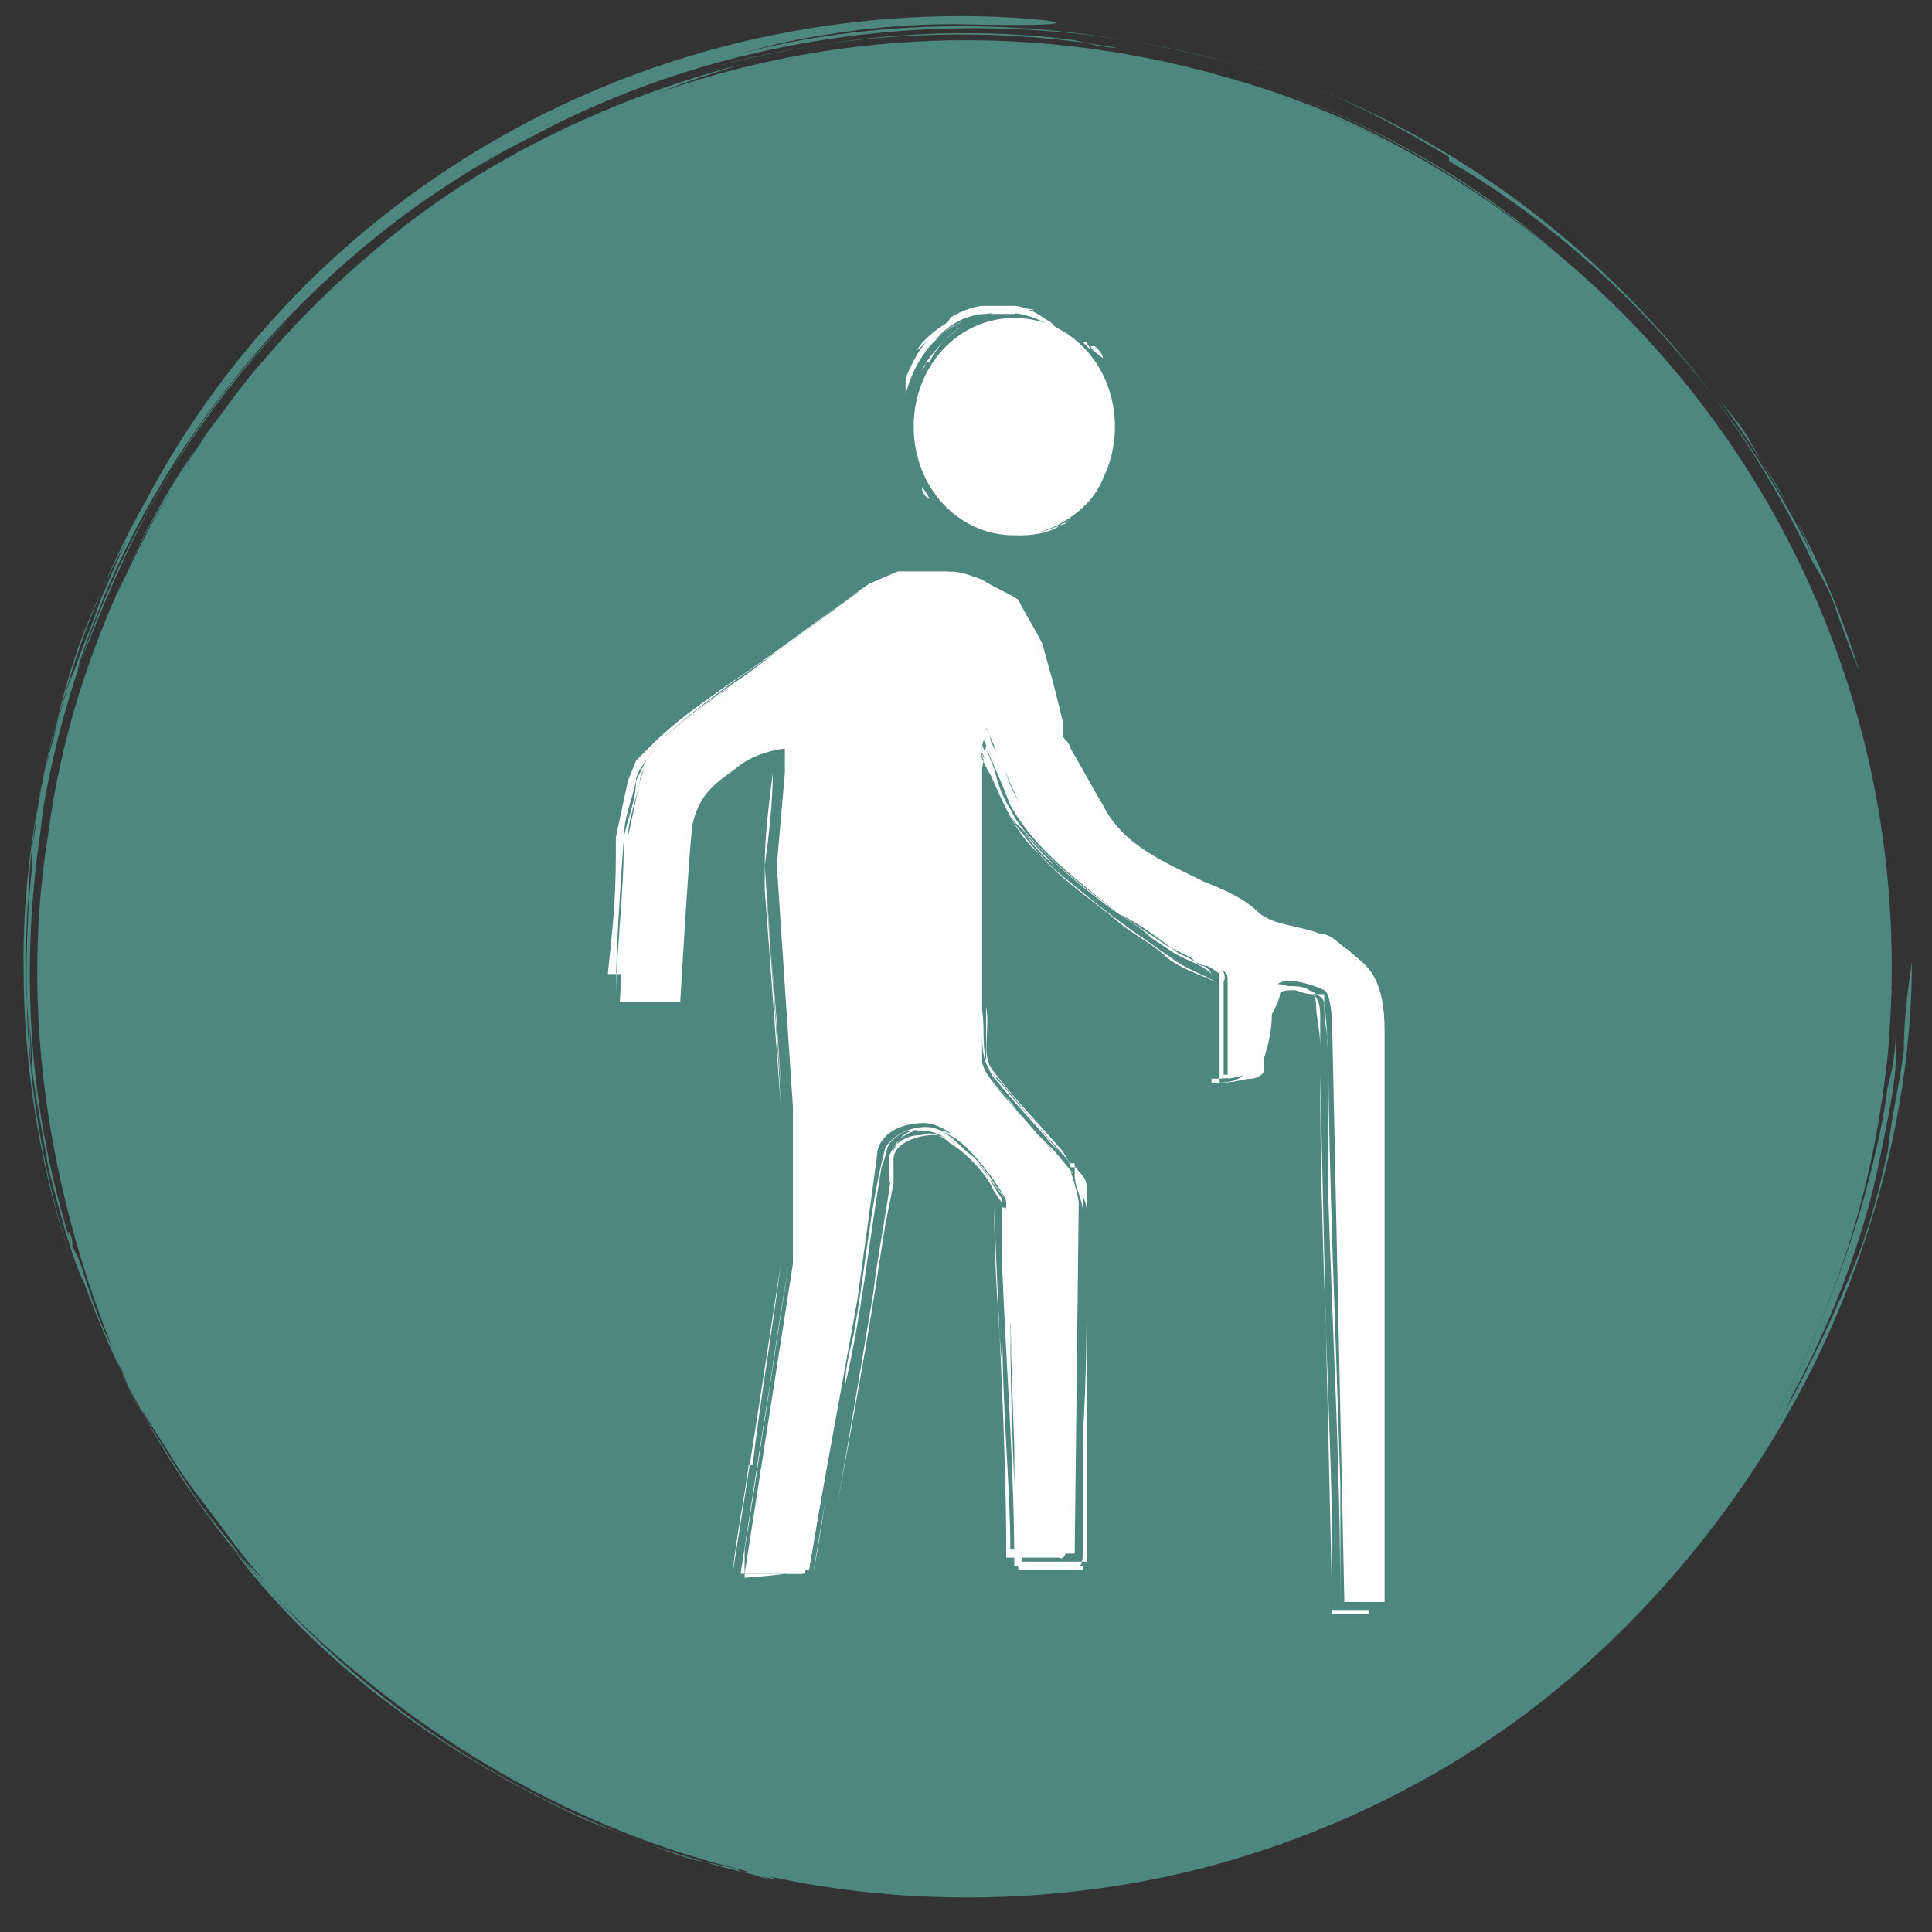 <?xml version="1.0" encoding="UTF-8"?><svg id="uuid-6ab5c70c-ca0c-42e9-be60-8ee0be52156d" xmlns="http://www.w3.org/2000/svg" viewBox="0 0 48 48"><rect x="0" y="0" width="48" height="48" fill="#333333" stroke="none"/><circle cx="24" cy="24" r="23" fill="#4d877d"/><path d="m36,4c4.3,2.5,7.6,6.5,9.4,10.6-.4-.8-.7-1.7-1.2-2.4l-.7-1.2c-.2-.4-.5-.7-.8-1.1,1.6,2.2,2.7,4.2,3.5,6.8-.2-.5-.4-1-.6-1.6-.2-.6-.5-1-.6-1.2-2.8-6-8.2-10.7-14.4-12.4,2.5.7,3.9,1.5,5.4,2.4Z" fill="#4d877d"/><path d="m47.3,24c0-.7,0-1.3,0-1.9,0,.7,0,1.3,0,1.9Z" fill="#4d877d"/><path d="m1.7,18.5c-.2.7-.3,1.5-.4,2.2,0-.7.2-1.5.4-2.2Z" fill="#4d877d"/><path d="m27.9,1.2c-.4,0-.8-.1-1.2-.2-3-.4-6.1-.1-9.1.7,3.2-.9,6.9-1.1,10.2-.5Z" fill="#4d877d"/><path d="m31,2c2.9.9,5.7,2.5,7.8,4.4-2.2-1.9-4.9-3.5-7.8-4.4Z" fill="#4d877d"/><path d="m7.5,39.4s0,0,.1,0c0,0,.1.1.2.2.4.5.9.8,1.3,1.3.4.4.9.8,1.4,1.2-.2-.2-.5-.3-.7-.5-.5-.4-.8-.7-1.1-1-.3-.3-.6-.6-1.1-1.1Z" fill="#4d877d"/><path d="m1.9,17.7h0c0-.3.1-.6.2-.8,0,0,0,0,0,0-.1.3-.2.6-.3.9Z" fill="#4d877d"/><path d="m6.5,38.2s0,0,0-.1c.4.5.9,1,1.3,1.5,0,0-.1-.1-.2-.2-.3-.3-.8-.9-1.1-1.2Z" fill="#4d877d"/><path d="m1.6,23.9c0-.4,0-.8,0-1,0-1.1.3-2.2.5-3.5,0-.2.1-.6.2-1,0-.3.1-.5.2-.7-.8,2.8-1.1,5.8-.8,8.8,0-.8-.1-1.7-.1-2.5Z" fill="#4d877d"/><path d="m46.8,24.6c0,.5,0,1,0,1.5,0,.5-.1,1-.2,1.5-.1,1-.4,2.1-.7,3.1-.7,2-1.5,3.9-2.5,5.6,1.3-1.9,2.3-4.4,2.9-6.5.3-1.1.5-2,.6-2.8.2-.7.2-1.3.2-1.4,0-.2,0,.1,0,.7,0,.6-.2,1.5-.4,2.5-.4,2.1-1.4,4.5-2.3,6.1q.2-.4.4-.8c-.2.4-.4.9-.6,1.2.5-.8,1.3-2.5,1.5-3,0,.3-.2.5-.3.8.2-.6.5-1.2.8-2,.3-.8.5-1.6.7-2.5.1-.9.3-1.7.4-2.5,0-.8.1-1.5.2-2.2,0,3-.7,6.2-2.1,9.3-1.4,3.1-3.6,6.1-6.4,8.5-2.8,2.4-6.3,4.1-9.9,4.9-3.7.8-7.5.7-10.9-.2-3.9-1-7.3-3-10.1-5.5-2.8-2.5-4.8-5.7-6-9-.3-.6-.6-1.7-.9-2.9-.2-1.2-.5-2.6-.5-3.7-.2-2,0-4.1.4-6.1l.4-1.5.2-.7.3-.7.5-1.4.6-1.4C6.7,5.7,14.7.4,23.9.4c1.8,0,4.3.3-.2.2-3.7,0-7.4,1.1-10.7,2.8.4-.2,2-1,2.8-1.3-2.6,1-4.6,2.1-6.7,3.8,1.4-1.1,2.9-2.2,4.6-2.9-4.1,2-7.9,5.5-10.3,9.9-.8,1.6-1.6,3-2.1,5.6C2.7,12.1,7.1,6.4,13,3.3h0c2.6-1.4,5.2-2.2,8-2.5-.9.1-1.8.3-2.5.5,4-1,8.2-.8,12.2.3C25.1,0,18.6.5,13.2,3.4,7.8,6.1,3.6,11.2,1.9,16.7c.6-1.5,1.3-3.3,2.3-4.9.9-1.6,2.1-3,3.1-4C3.5,11.7,1.2,16.9.8,22.3c0-.4,0-.8,0-1.2-.5,3.4-.1,7.1,1,10.3.1.3.2.6.3.9l-.3-.9c-1-3-1.3-6.1-1.1-9.1,0,1.4,0,2.9.1,4.6,0-.5,0-1-.1-1.7,0-.6,0-1.3,0-2,0-.9,0-1.8.2-2.7,0-.4.1-.9.2-1.3l.3-1.3c-.7,2.7-1,5.4-.7,7.9-.2-3.7.3-7.6,1.9-11-.8,1.9-1.4,3.9-1.6,5.9-.5,3.4-.3,6.9.8,10.3,0-.1,0-.3-.1-.4,0,.3.2.5.3.8.2.6.4,1.3.7,1.9.3.6.6,1.3.9,1.9.3.5.6,1,1,1.6.3.5.7,1,1.1,1.5l.4.5c-.2-.3-.4-.4,0,.1,2,2.5,4.8,4.6,8.2,6.2.4.2,1,.4,1.5.6.6.2,1.2.5,1.9.6.4.1.6.1.7.2.3,0,.6.2.9.2.7.1,1.5.2,2.2.3-.7-.1-1.5-.2-2.2-.3-.3,0-.5-.1-.8-.2.2,0,.4,0,.8.2-5-1-9.9-3.8-13.3-8,.2.2.5.5.7.7-.4-.4-.7-.8-1-1.2-.5-.7-1.1-1.4-1.5-2.1l-.7-1.1-.6-1.2c.2.5.4.9.6,1.3C1.4,30.7.4,25.6,1.2,20.7c.3-2.3,1-4.5,2-6.6.5-1.1,1.1-2,1.7-3,.7-.9,1.3-1.9,2.2-2.7-1.7,1.8-3.2,3.9-4.2,6.4,1.4-3.2,3.5-6.1,6.2-8.4,2.6-2.3,5.9-3.9,9.3-4.8-.6.2-1.3.4-2,.7-.6.3-1.2.5-1.6.7,0,0,2.2-.8.9-.3-2.2.9-4,1.9-5.3,3-.3.3-.6.5-.9.7-.3.3-.5.5-.8.7-.5.5-.9.9-1.2,1.3,0,0,.1-.1.4-.4.3-.3.8-.6,1.2-1,.4-.4.8-.6,1-.8.2-.1.2-.1-.1.1-1.1.9-3,2.6-4.5,4.9-.5.6-.8,1.4-1.3,2.1,0,0-.1.3-.2.5-1.3,2.6-2,5.4-2.2,6.9,0,.6-.2,1.1-.2,1.7,0,.3,0,.5,0,.8,0,.4,0,.7,0,1.1,0,.8,0,1.5.1,2.3.1.7.2,1.5.4,2.2.2.8.3,1.6.6,2.4,0,0,0-.1,0,0,.3.9.6,1.8,1.1,2.6.4.9.9,1.7,1.4,2.4.4.7.8,1.2,1.2,1.7.6.8,1.8,2,3.2,3.2.3.3.7.6,1.1.9.4.3.7.6,1.1.8.8.5,1.5,1,2.3,1.3h0c.7.4,1.5.7,2.3,1l1.2.4,1.2.3c.2,0,.5.1.8.2.4,0,.8.1,1,.2,1.3.3,2.4.3,3.6.4.2,0,.6,0,1,0,.4,0,.9,0,1.3,0,.4,0,.8-.1,1.2-.2,1-.1,1.9-.4,2.9-.6,3.2-.9,6.1-2.5,8.6-4.7,0,0,.1,0,.1,0,.4-.4.9-.8,1.2-1.2,0,0,0,.1,0,.1,1-1.1,1.2-1.3,2-2.4.2-.2.3-.5.5-.7,0-.1.2-.2.2-.4.9-1.2,1.6-2.6,2.2-4.2.3-.8.6-1.6.8-2.4l.3-1.2.2-1.3c.3-1.3.2-1.8.3-2.8Z" fill="#4d877d"/><path d="m10.8,42.3c1.3.9,2.6,1.7,4,2.4-1.5-.7-2.9-1.4-4-2.4Z" fill="#4d877d"/><path d="m11,5.7c.5-.4,1.1-.7,1.8-1.1l-1.3.8-1.2.9c-.4.3-.8.6-1.1,1-.4.3-.7.7-1.1,1-1.4,1.4-2.6,3-3.6,4.8h0c.4-.7.8-1.5,1.4-2.2.3-.4.6-.7.8-1.1.3-.3.6-.7.9-1,1.2-1.3,2.5-2.4,3.3-3Z" fill="#4d877d"/><path d="m7.6,39.4s.1.1.2.2h0c0,0-.1-.1-.2-.2Z" fill="#4d877d"/><path d="m17.7,1.9h.4c-1,.1-1.9.5-2.8.9.8-.3,1.6-.6,2.5-.9Z" fill="#4d877d"/><path d="m28.3,1.4c2,.4,4,1,5.8,1.9,2.4,1.2,4.4,2.7,6.2,4.5-1.6-1.6-3.5-3-5.5-4.1-2-1.1-4.2-1.8-6.5-2.3Z" fill="#4d877d"/><path d="m17.9,2.4c.8-.2,1.6-.4,2.4-.5-.8,0-1.6.3-2.4.5.1,0,0,0,0,0Z" fill="#4d877d"/><path d="m10.2,5.6l.5-.4c-.4.3-.8.6-1.2,1,.2-.1.5-.4.7-.6Z" fill="#4d877d"/><path d="m26.6,1.8c-.6-.1-1.2,0-1.8-.1.3,0,.7,0,1.1,0,.2,0,.5,0,.7.1Z" fill="#4d877d"/><path d="m35.5,4.9c.4.2.7.4,1.1.6.3.2.6.5,1,.7-.4-.3-.8-.6-1.2-.9l-1.3-.8c.2.1.3.2.4.2Z" fill="#4d877d"/><path d="m25.2,13.3c1.4,0,2.5-1.2,2.5-2.7s-1.1-2.7-2.5-2.7-2.5,1.2-2.5,2.7,1.1,2.7,2.5,2.7" fill="#fff"/><path d="m23.2,11.9c.3.5.7.8,1.1,1-.2,0-.3-.2-.5-.3.2.2.4.3.7.4,0,0-.3-.1-.3-.1-.6-.3-1.1-.9-1.2-1.6,0,.3.1.4.2.6Z" fill="#fff"/><path d="m25.2,13.2c0,0-.1,0-.2,0,0,0,.1,0,.2,0Z" fill="#fff"/><path d="m24.6,8c0,0,.2,0,.2,0,0,0-.2,0-.2,0Z" fill="#fff"/><path d="m22.8,11.1c0,0,0,0,0-.1,0-.3,0-.7,0-1,0,.4-.1.8,0,1.1Z" fill="#fff"/><path d="m22.9,11.4c0,.3.2.6.4.9-.2-.3-.3-.6-.4-.9Z" fill="#fff"/><path d="m27.1,8.6s0,0,0,0c0,0,0,0,0,0,0,.1.2.2.3.3,0,0,0,0,0,0,0-.1-.1-.2-.2-.3Z" fill="#fff"/><path d="m24.5,8.1h0s0,0,0,0h0s0,0,0,0Z" fill="#fff"/><path d="m26.9,8.5s0,0,0,0l.2.2h0c0,0,0,0-.1-.2Z" fill="#fff"/><path d="m25.2,7.8c0,0-.1,0-.1,0-.1,0-.3,0-.4,0,0,0,0,0-.1,0,0,0,0,0,0,0,.3-.1.7-.2,1.1-.1-.1,0-.2,0-.3,0Z" fill="#fff"/><path d="m25.3,13.3c.5,0,1-.2,1.3-.4-.4.3-1.1.4-1.2.4,0,0,.7,0,1-.3,0,0,0,0,0,0,0,0,0,0,.1,0,0,0-.3.1-.3.1,0,0,0,0,0,0-.2.1-.7.2-1,.2.6,0,1.4-.3,1.9-.9.5-.6.6-1.5.4-2.3-.2-.8-.8-1.5-1.5-1.7-.1,0-.4-.1-.7-.1-.4,0-.8,0-1.2.3-.7.4-1.2,1.3-1.2,2.2,0,.2,0,.4,0,0,0-.4,0-.8.2-1.1,0,0,0,.2-.1.3.1-.3.2-.5.4-.7-.1.2-.2.3-.3.5.2-.4.5-.8,1-1.1.2,0,.3-.1.6-.2-.6.2-1.2.6-1.5,1.3h0c-.1.3-.2.5-.2.8,0,0,0-.2,0-.3-.1.4,0,.9,0,1.3-.2-.6-.1-1.3.1-1.9.3-.6.8-1.1,1.4-1.3-.3,0-.7.4-.9.6.4-.4.9-.7,1.5-.7,0,0,0,0-.1,0,.4,0,.8,0,1.1.1h0s0,0,0,0c-.3-.1-.6-.2-1-.1.1,0,.3,0,.5,0,0,0-.2,0-.4,0-.2,0-.4,0-.6,0,.3,0,.6-.1.9-.1-.4,0-.8,0-1.2.2.2,0,.4-.2.6-.2.4,0,.8,0,1.1.1h0s0,0,0,0c.1,0,.3.1.4.2.1,0,.2.1.3.2h0s0,0,0,0c.2.2.5.6.6.9,0,.1,0,.2.1.4,0,0,0,0,0,0,0,0,0,0,0,0,0,0,0,.1,0,.2,0,0,0-.1,0-.2,0,0,0,0,0,0,0,0,0,0,0,0-.1-.6-.4-1.1-.8-1.5,0,0,0,0,0,0,0,0,0,0-.1-.1-.1-.1-.3-.2-.5-.3,0,0,.1,0,.1,0-.5-.3-1-.4-1.6-.3-.5,0-1,.3-1.3.7.2-.2.4-.4.7-.5-.7.3-1.2,1-1.4,1.8,0-.1,0-.3,0-.4,0,0,0,.2,0,0,.2-.5.4-.8.6-1,0,0-.4.4-.3.3,0-.1.3-.4.6-.6,0,0,.2-.1.2-.2,0,0,0,0,0,0,.3-.2.7-.3.8-.3,0,0,.1,0,.2,0,0,0,0,0,0,0,0,0,0,0,.1,0,.2,0,.4,0,.5,0,0,0,.2,0,.3.1,0,0,0,0,0,0,.2,0,.4.2.6.3,0,0,.1.1.2.2.2.1.6.6.7.9h0c0,.2.1.4.2.6,0,0,0,0,0,0,0,0,0,0,0,.1,0,.2,0,.3,0,.4,0,0,0,0,0,.1,0,.1,0,.2,0,.3,0,.1,0,.2,0,.3-.1.4-.3.7-.5,1,0,0,0,0,0,0-.1.1,0,0-.1.2,0,0,0,0,0,0-.1.1-.1.2-.3.2,0,0,0,0,0,0h0c-.2.1-.3.2-.5.3-.2,0-.4.1-.6.2-.2,0-.2,0-.3,0Z" fill="#fff"/><path d="m27.4,9c0,.2.2.3.2.5,0-.2-.2-.3-.2-.5Z" fill="#fff"/><path d="m23,9c0,0,0,.1-.1.2.2-.4.6-.8,1-1.1h0c-.3.2-.7.6-.8.9Z" fill="#fff"/><path d="m27.1,8.6h0s0,0,0,0c0,0,0,0,0,0Z" fill="#fff"/><path d="m22.8,9.9h0c0,0,0-.2,0-.3,0,0,0,.2,0,.3Z" fill="#fff"/><path d="m22.8,11.1c0,.2.1.4.2.7.1.3.3.5.5.7-.3-.4-.6-.9-.7-1.4Z" fill="#fff"/><path d="m22.7,9.9c0,0,0,.2,0,.3,0-.1,0-.2,0-.3,0,0,0,0,0,0Z" fill="#fff"/><path d="m23.2,9.1h0s0,0,0,0c0,0,0,0,0,0Z" fill="#fff"/><path d="m22.6,10.9c0,0,0-.1,0-.2,0,0,0,0,0,.1,0,0,0,0,0,0Z" fill="#fff"/><path d="m22.9,12.1c0,0,0,.2.2.3,0,0-.1-.2-.2-.3,0,0,0,0,0,0Z" fill="#fff"/><path d="m15.4,24.9l.2-4.1.3-1.4.2-.6.4-.5.9-.7,4.2-3.1.7-.3h1.2l.8.2.9.5.6,1.1.3,1.1.2,1.2s.8,1.6,1.4,2.3c.6.7,2.6,1.5,3,1.7.3.2.5.5.8.6.2.1.6.2,1,.3.4.1.6.2,1.2.7.7.6.6,1.2.6,1.7,0,.5,0,14.2,0,14.2h-.9l-.3-14.2s0-.9-.2-1c-.2-.1-1-.4-1.2-.1-.3.3-.4,1.6-.4,1.9s-.8.4-.8.4c0,0,0-2.2,0-2.5,0-.3-.7-.4-1.2-.8-.5-.4-3.5-2.2-4-3.6-.6-1.3-.8-1.9-.8-1.8s-.2.8-.2.8v7s0,.5.2.8c.3.4,2.1,2.4,2.1,2.4,0,0,.2.6.2.8s-.1,8.7-.1,8.7h-1.4c0,0-.3-8.8-.3-8.8,0,0-1-1.8-2-1.9-1,0-1.2.6-1.2.7s-.5,3.7-.5,3.7l-1.2,6.6-.2.2h-1.4c0,0,0,0,0,0l1.2-7.7v-3.9s-.4-6-.4-6l.2-2.3v-.6c-.1,0-.7.1-1.1.4-.5.4-1,.6-1.2,1.5-.1.9-.3,4.4-.3,4.4" fill="#fff"/><path d="m18.7,36.4c.2-1.7.5-3.4.7-5,0-1.3,0-2.6,0-3.9-.1-2.1-.3-4.1-.4-6h0c0-.1,0,0,0,0l.4,5.5c-.1-2-.3-3.7-.4-5.5,0-.7.1-1.5.2-2.3v-.2c0,0,0,.1,0,.2,0,.7-.1,1.6-.2,2.3,0,.2,0,.4,0,.6l.4,5.4v3.9c-.4,2.6-.8,5.2-1.2,7.7l.2.2c.5,0,1,0,1.5,0l.3-.2c.1-.6.2-1.2.3-1.8-.1.7-.2,1.3-.3,1.8l-.3.2c-.5,0-1,0-1.5,0l-.2-.2c.1-1,.3-1.9.4-2.7Z" fill="#fff"/><path d="m17,24.8c0-.7,0-1.4,0-2,0,.7,0,1.4,0,2Z" fill="#fff"/><path d="m24.2,23.1c0-.8,0-1.6,0-2.4,0,.8,0,1.6,0,2.4Z" fill="#fff"/><path d="m21,34.4c0-.4.1-.8.2-1.2.3-1.6.4-3.2.8-4.7.2-.3.6-.5,1-.5.4,0,.7.3,1,.6.3.3.5.6.7,1l.2.3c0,0,0,.2,0,.3v.6s0-.7,0-.7c0-.1,0-.2,0-.3l-.2-.3c-.3-.4-.5-.7-.9-1-.3-.3-.8-.5-1.2-.4-.2,0-.4.2-.5.3-.1.2-.1.4-.2.6-.3,1.8-.5,3.7-.9,5.4Z" fill="#fff"/><path d="m20.3,37.8l-.2,1.2-.2.2h-1.4c0,0-.1,0-.1,0,.3-2.2.7-4.5,1-6.6-.3,2.2-.7,4.4-1,6.6h.1c.5,0,.9,0,1.4,0l.2-.2c0-.4.1-.8.2-1.2Z" fill="#fff"/><path d="m33.4,28s0,0,0,.1c0,0,0,.2,0,.3v3.9c0-.3,0-.7,0-1,0-1.4,0-1.7,0-3.4Z" fill="#fff"/><path d="m24.2,24h0c0,.4,0,.6,0,.9,0,0,0,0,0,0,0-.3,0-.7,0-1Z" fill="#fff"/><path d="m33.4,26.3s0,0,0-.2v2.2c0,0,0-.2,0-.2,0-.5,0-1.2,0-1.8Z" fill="#fff"/><path d="m24.9,18.6c0,0-.1-.3-.2-.5,0-.2-.2-.2-.2-.2,0,0-.1,0-.2.1,0,0,0,.2,0,.3,0,.4,0,.3-.1.6v.5c0,.3,0,.6,0,.9,0,.6,0,1.3,0,2,0,.2,0,.6,0,1.1,0,.3,0,.6,0,.9,0-1.6,0-3.2,0-4.8v-.6c0-.2,0-.2,0-.3v-.5c.2-.2.4-.3.5,0,.2.4.2.5.3.7.2.4.3.8.5,1.1.2.3.5.6.7.9-.3-.3-.6-.6-.8-1-.2-.4-.4-.8-.5-1.3Z" fill="#fff"/><path d="m15.5,24.2c0-1.1.1-2.3.2-3.5,0-.5.2-.9.3-1.4l.2-.6.4-.4c.8-.7,1.7-1.3,2.6-1.9.8-.6,1.7-1.2,2.5-1.8l.7-.3h0s0,0,0,0c-.2,0-.5.2-.7.2-.8.6-1.7,1.2-2.6,1.9-.9.6-1.8,1.2-2.5,1.9-.1.2-.3.3-.4.5,0,.2-.2.4-.2.6-.1.5-.2.9-.3,1.4,0,1.3-.1,2.2-.1,2.4,0,.3,0-.8,0-2.4,0-.4.2-.9.3-1.4,0-.2.2-.4.2-.6.1-.2.3-.3.4-.5.7-.6,1.5-1.2,2.3-1.7.8-.5,1.5-1.1,2.1-1.5q-.4.3-.8.6c.4-.3.8-.6,1.2-.8-.8.6-2.1,1.5-2.9,2l.7-.5c-.7.5-1.6,1.1-2.6,1.9l-.4.5-.3.6c0,.5-.2.9-.3,1.4,0,1.5-.2,2.9-.2,4.1,0-1.3.1-2.7.2-4.1,0-.5.2-.9.3-1.4,0-.2.2-.4.3-.6.1-.2.3-.3.4-.5.8-.7,1.6-1.3,2.5-1.9.9-.6,1.7-1.3,2.6-1.9.2,0,.5-.2.7-.3.4,0,.8,0,1.3,0,.3,0,.5.1.8.2.3.2.6.3.9.5.2.4.4.7.6,1.1.1.4.2.7.3,1.1l.2.8v.4c0,0,.2.2.2.3.3.5.5.9.8,1.4.5,1,1.5,1.4,2.5,1.9.5.2,1,.4,1.4.8.4.3,1,.3,1.5.5.3,0,.5.3.7.4.2.2.4.3.6.6.3.5.3,1.1.3,1.6,0,4.4,0,8.7,0,12.9v1s0,.1,0,.1h-.2s-.3,0-.3,0h-.6c0-3.4-.2-6.8-.3-10.1,0-.8,0-1.6,0-2.4,0-.8,0-1.6-.1-2.4,0,0,0-.2,0-.2,0,0,0,0-.2,0-.2,0-.4-.1-.5-.1-.2,0-.4,0-.4.1,0,.1-.1.3-.2.5,0,.4-.1.8-.2,1.1,0,0,0,.2,0,.3,0,.1-.2.2-.3.2-.2,0-.4.1-.8.1v-1.3c0-.4,0-.7,0-1.1,0,0,0-.1,0-.3,0,0-.1-.1-.3-.2-.2,0-.4-.2-.7-.3-.4-.3-.9-.7-1.5-1-1-.8-2.1-1.6-2.7-2.7-.2-.5-.4-1-.6-1.4,0-.1,0-.1-.1.5v3.2s0,3.2,0,3.2c0,.6,0,1,.4,1.3l1,1.2.5.6.3.3h.1c0,.2,0,.3,0,.3h0c0,.3.2.6.2.9v.8c0,1,0,2.1,0,3.1v3.1c0,0,0,1.6,0,1.6v.2s0,0,0,0h0s-.3,0-.3,0h-.4s-1,0-1,0c0-2.4-.2-4.9-.3-7.4v-.9s0-.5,0-.5v-.2s-.1-.2-.1-.2c-.3-.5-.7-1-1.2-1.3-.2-.2-.5-.3-.7-.2-.3,0-.5.1-.7.3,0,0,0,.1,0,.2,0,0,0,.1,0,.2v.5c0,0-.2,1-.2,1-.3,1.9-.7,4.5,0-.2l.2-1.4c0-.4.6-.6,1-.6.4,0,.8.4,1.1.7.2.2.3.4.4.6l.2.3v.2c.1,0,.1,0,.1.1l.2,5.9c0-.8,0-2.2-.1-3.2,0,2.2.1,4.1.2,6.2.4,0,.8,0,1.2,0h.3s.1,0,.1,0c0,0,0,0,0,0h0c0,0,0-.3,0-.3,0-.2,0-.4,0-.6v.5c0,.1,0,.4-.2.3h-.3s-1.2,0-1.2,0v-3.7c0,1.2,0,2.4,0,3.7.6,0,1.1,0,1.7,0,0-.5,0-1,0-1.6,0-1,0-1.9,0-2.9,0-1,0-1.9,0-2.9v-1.5c0-.3,0-.5-.1-.8,0,0,0-.2-.1-.2h-.1c0-.1-.2-.4-.2-.4-.6-.7-1.3-1.4-1.8-2.1-.2-.4,0-.9-.1-1.5,0-.5,0-1.1,0-1.8,0,.7,0,1.5,0,2.2,0,.4,0,.7,0,1,.1.3.4.5.6.8l1.5,1.7c0,0,.1,0,.2.3v.3c.1.2.2.4.2.6v1.1c0,1.5,0,3-.1,4.5v2.2s0,.6,0,.6c0,0,0,.3,0,.4h-.4s-1.3,0-1.3,0v-2.9c-.1,0,0,0,0,0,0-1.5-.1-3-.2-4.5v-1.1s0-.3,0-.3h0c0-.2,0-.2,0-.2,0-.2-.2-.3-.3-.5-.2-.3-.4-.6-.7-.8-.3-.2-.6-.5-.9-.5.4,0,.8.4,1.1.7.3.3.5.7.8,1-.3-.5-.6-.9-1-1.3-.2-.2-.4-.3-.6-.4-.2,0-.5,0-.7,0-.2,0-.4.2-.5.5,0,.2,0,.5-.1.8l-.2,1.6c-.3,2.1-.7,4.2-1.1,6.4.3-1.7.6-3.5.9-5.3.1-.9.3-1.8.4-2.7v-.7c.1-.2.2-.4.4-.5.3-.2.8-.2,1.2,0,.4.2.7.6,1,.9.1.2.3.4.4.6h0c0,.2,0,.2,0,.3v.3c0,.9,0,1.8.1,2.8,0,1.9.1,3.8.2,5.7h1.1s.3,0,.3,0h.2s0-.1,0-.2v-.5s0-2,0-2c0-1.3,0-2.7,0-4,0-.7,0-1.3,0-2,0-.2,0-.3,0-.5,0-.2,0-.3-.2-.5l-.7-.7c-.4-.5-.9-1-1.3-1.5-.5-.5-.3-1.2-.4-1.8,0,.4,0,.9,0,1.3.1.4.5.7.8,1.1.3.4.6.7,1,1.1l.5.6c.1.3.2.5.2.7,0,2,0,3.9,0,5.4,0-1.4,0-2.8,0-4.2,0-.4,0-.7,0-1.1,0-.2,0-.4-.1-.5,0,0,0-.2-.1-.3l-.2-.2-1.4-1.6c-.2-.3-.5-.5-.7-.8-.2-.3-.1-.7-.1-1v-2.1c0-1.4,0-2.9,0-4.3,0,.4,0,.8,0,1.3,0-.5,0-.9,0-1.4v-.5c.1,0,.1,0,.1,0,0,0,0,0,0,0v.2c.4.8.7,1.8,1.4,2.4.6.7,1.4,1.2,2.1,1.8.4.3.8.5,1.1.8.4.3.8.4,1.2.6,0,0,0,0,0,.1,0,.3,0,.5,0,.7,0-.2,0-.5,0-.7,0,0,0,0,0-.1-.3-.2-.7-.3-1.1-.6l-1-.7c-.7-.5-1.3-1-1.9-1.5-.3-.3-.6-.6-.8-.9-.3-.3-.4-.7-.6-1.1l-.4-1h0c0,0,0-.1,0-.1,0,0,0,0,0,0v.2c0,0-.2.4-.1.5,0-.1,0-.4,0-.5v-.2s0,0,0,0c0,0,0,0,0,0,0,.2.2.6.4.9.2.4.3.8.6,1.1.3.4.6.7.9,1-.4-.3-.8-.8-1.1-1.4-.2-.3-.3-.6-.4-1l-.2-.5c0-.1,0-.2-.2-.3,0,.3-.2.7-.2,1.2v1.4c0,.9,0,1.9,0,2.8,0-1.5,0-2.9,0-4.3v-.5s.1-.5.1-.5v-.2c0,0,0,0,0,0,0,0,0,0,0,0h0c0,0,.2.5.2.5.3.6.5,1.3.9,1.8-.3-.4-.5-.9-.7-1.3l-.3-.7c0-.1-.2-.5-.2-.2,0,.2-.1.4-.1.7v.8s0,1.5,0,1.5v3s0,1.5,0,1.5c0,.2,0,.5.1.7.1.2.3.4.5.6-.2-.2-.4-.4-.5-.6-.1-.2-.1-.5-.1-.8v-1.6s0-3.3,0-3.3v-1.4c0-.5.1-.9.2-1.2.2.3.3.8.5,1.2.2.4.3.9.7,1.2.6.7,1.3,1.3,2.1,1.9.4.3.8.5,1.1.8l.6.4c.2.1.4.2.6.3l-.4-.2c.2.1.5.2.7.4,0,0,0,.1,0,.2,0,.9,0,1.6,0,2.5.3,0,.6,0,.8-.2,0-.3,0-.6.1-.9,0-.3.1-.7.2-1,0-.4.5-.4.8-.3.3,0,.7,0,.7.5,0,.3.1.6.1,1v.7c0-.4,0-.6,0,.2,0,3.5.2,7,.3,11,0,.6,0,1.3,0,2.2.3,0,.6,0,.9,0,0-.3,0-.6,0-.9,0-.4,0-.6,0-.8,0-.3,0-.6,0-1,0-.8,0-1.6,0-2.4,0,.8,0,1.6,0,2.4v.9c0-.2,0-.5,0-.9,0,.6,0,1.2,0,1.7,0,.3,0,.6,0,.9-.3,0-.6,0-.9,0-.1-4.3-.2-8.8-.3-13.3,0,.4,0,.8,0,1,0-.6,0-1.1,0-1.7,0-.2,0-.5,0-.7,0-.2,0-.5-.2-.6-.2,0-.4-.1-.7-.2-.2,0-.5,0-.6.2-.2.4-.2.9-.3,1.3v.3c0,.1,0,.3-.1.3-.2.2-.4.2-.7.2.3,0,.6,0,.8-.3,0-.3,0-.5,0-.7v.4c0,.1,0,.3-.1.4-.2.2-.5.2-.8.2,0-.9,0-1.7,0-2.5,0-.1,0-.2-.2-.3-.1,0-.2-.1-.3-.2-.2-.1-.4-.2-.6-.3l-1.2-.8c-.8-.6-1.6-1.2-2.2-1.9-.7-.7-.9-1.7-1.3-2.5,0,0,0,0,0-.1,0,0,0,0,0,.1v.3c0,.1-.1.2-.2.3v.4s0,1.5,0,1.5c0,1.2,0,2.5,0,3.7,0,.6,0,1.2,0,1.8,0,.3.3.5.5.8l.6.7,1.2,1.4c.1.3.2.6.2.9v.9s0,3.7,0,3.7c0-1.3,0-2.7,0-4,0-.7,0-1.5-.6-1.9-.5-.5-.9-1-1.4-1.6l1.1,1.3.6.6c.1,0,.1.3.2.4,0,.1,0,.3,0,.4,0,1.1,0,2.3,0,3.4v3.4c0,0,0,1.7,0,1.7,0,0,0,.4-.2.3h-.4s-.9,0-.9,0c0-2.9-.2-5.8-.3-8.7,0,1.3.1,2.8.2,4,0,0,0-2.4,0-1.1,0,2.2.2,4,.2,5.6.3,0,.5,0,.8,0,.1,0,.3,0,.4,0h.1c0,0,0,0,0-.1,0-.5,0-.9,0-1.4,0-.7,0-1.3,0-2.2,0-.2,0,1.1,0,2.3,0,.5,0,1,0,1.3,0,0,0,0,0,0,0,0,0,0,0,0,0-1.6,0-4.3.1-7.3,0-.4,0-.9,0-1.3,0-.2,0-.4-.2-.6,0,0,0,0,0,0h-.1c0-.1-.2-.4-.2-.4,0,0-.2-.2-.4-.4-.3-.3-.5-.6-.8-.9-.2-.3-.5-.5-.7-.9,0-.2-.1-.4-.1-.6,0-.2,0-.4,0-.6,0-.4,0-.7,0-1.1,0-1.4,0-2.6,0-3.4,0-.6,0-1.3,0-1.9,0-.2,0-.3,0-.5,0-.2.1-.5.2-.5,0-.2.3,0,.4.3,0,.2.2.4.3.6.4,1.7,1.9,2.6,3.1,3.6l1.1.8c.3.3.8.4,1.2.7,0,0-.2-.1,0,0,0,0,.2.2.1.4,0,.4,0,.8,0,1.2v1.1s0,0,0,0c0,0,.1,0,.2,0,.1,0,.2,0,.3-.1,0,0,0-.2,0-.3v-.4c0-.3.1-.6.2-.8,0-.1,0-.3.2-.4.2-.2.3-.2.5-.2.2,0,.4,0,.6.1.1,0,.2,0,.3.1.2.1.2.2.2.3,0,.4.1.8.1,1.1,0,2.8.2,7.4.3,10.8h0c0,1,0,1.9,0,2.9h.4c.2,0,.1,0,.1-.2,0-.4,0-.8,0-1.2,0-.3,0-.6,0-.9,0-.5,0-.9,0-1.1,0-1.4,0-2.7,0-3.9,0-.2,0-.7,0-1.1,0-1,0-1.9,0-2.8,0-1.1,0-2.1,0-3.2,0-.4,0-.9-.4-1.2-.3-.3-.7-.6-1-.7-.4-.2-.8-.2-1.3-.3-.3-.1-.4-.3-.6-.4-.2-.1-.3-.2-.5-.3-.8-.4-1.6-.7-2.4-1.3-.4-.3-.6-.7-.8-1.1-.2-.4-.5-.8-.7-1.2,0-.1,0-.1,0-.2,0-.1-.1-.2-.2-.4v-.4c-.1-.3-.2-.5-.2-.8,0,0,0-.2,0-.3,0,0,0,.1,0,.1-.1-.4-.2-.7-.3-.9-.2-.4-.4-.7-.6-1-.2-.1-.5-.3-.9-.4,0,0,0,0-.1,0-.2,0-.4,0-.6-.1-.1,0-.2,0-.3,0h-.5c-.1,0-.3,0-.4,0-.2,0-.5.2-.7.2-1.1.8-2,1.5-3.2,2.3-.7.5-1.3.9-1.9,1.5l-.4.4-.2.5-.3,1.4v.4c0,1.3-.1,2-.2,3Z" fill="#fff"/><path d="m33.5,32.8c0,1.7,0,3.4.1,5.1,0-1.8,0-3.1-.1-5.1Z" fill="#fff"/><path d="m25.6,38.5c0,0-.1,0-.2,0,0-.6,0-1.1,0-1.7,0,.6,0,1.1,0,1.7h1.1s0-1.2,0-1.2c0-.9,0-1.9,0-2.8,0-.9,0-1.9,0-2.8,0-.9.2-2-.3-2.6h0c.5.6.3,1.7.3,2.7,0,1,0,2,0,3,0,1,0,1.9,0,2.8,0,.2,0,.4,0,.6v.3s0,0,0,0c-.3,0-.6,0-.9,0Z" fill="#fff"/><path d="m33.4,28.1c0,0,0,.2,0,.2h0c0,0,0-.2,0-.2Z" fill="#fff"/><path d="m25,30.7v-.4s.1,3.2.1,3.2c0-.9,0-1.8-.1-2.8Z" fill="#fff"/><path d="m20.8,34.9l-.7,4.1h-.2c0,.1-1.4.2-1.4.2h0c0,0,0-.7,0-.7.4-2.4.7-4.8,1.1-7.1,0-.3,0-.7,0-1,0,.3,0,.7,0,1-.4,2.5-.8,5.1-1.2,7.7h0c.5,0,.9,0,1.4,0h.2c.2-1.5.5-2.8.7-4.2Z" fill="#fff"/><path d="m25.1,30.7c0-.2,0-.4,0-.7h0c0-.1,0-.2,0-.2v-.2c0,0-.3-.3-.3-.3-.3-.4-.5-.8-.9-1.1.4.3.7.7.9,1.1l.2.3v.2c.1,0,.1.1.1.1h0c0,0,0,.8,0,.8,0-.2,0,0,0,0Z" fill="#fff"/><path d="m26.2,38.6h-.7s.8,0,.8,0h.2s0-.1,0-.2v-.4c0,.1,0,.3,0,.5h0c0,.1-.1.1-.1.1,0,0-.2,0-.3,0Z" fill="#fff"/><path d="m20.9,33.2c.1-.7.2-1.3.3-2,0,.4-.1.8-.2,1.2,0,.3-.1.5-.2.8Z" fill="#fff"/><path d="m19,36.4c.1-.9.3-1.8.4-2.6-.2,1-.3,2.1-.5,3.2,0-.3,0-.4,0-.5Z" fill="#fff"/></svg>